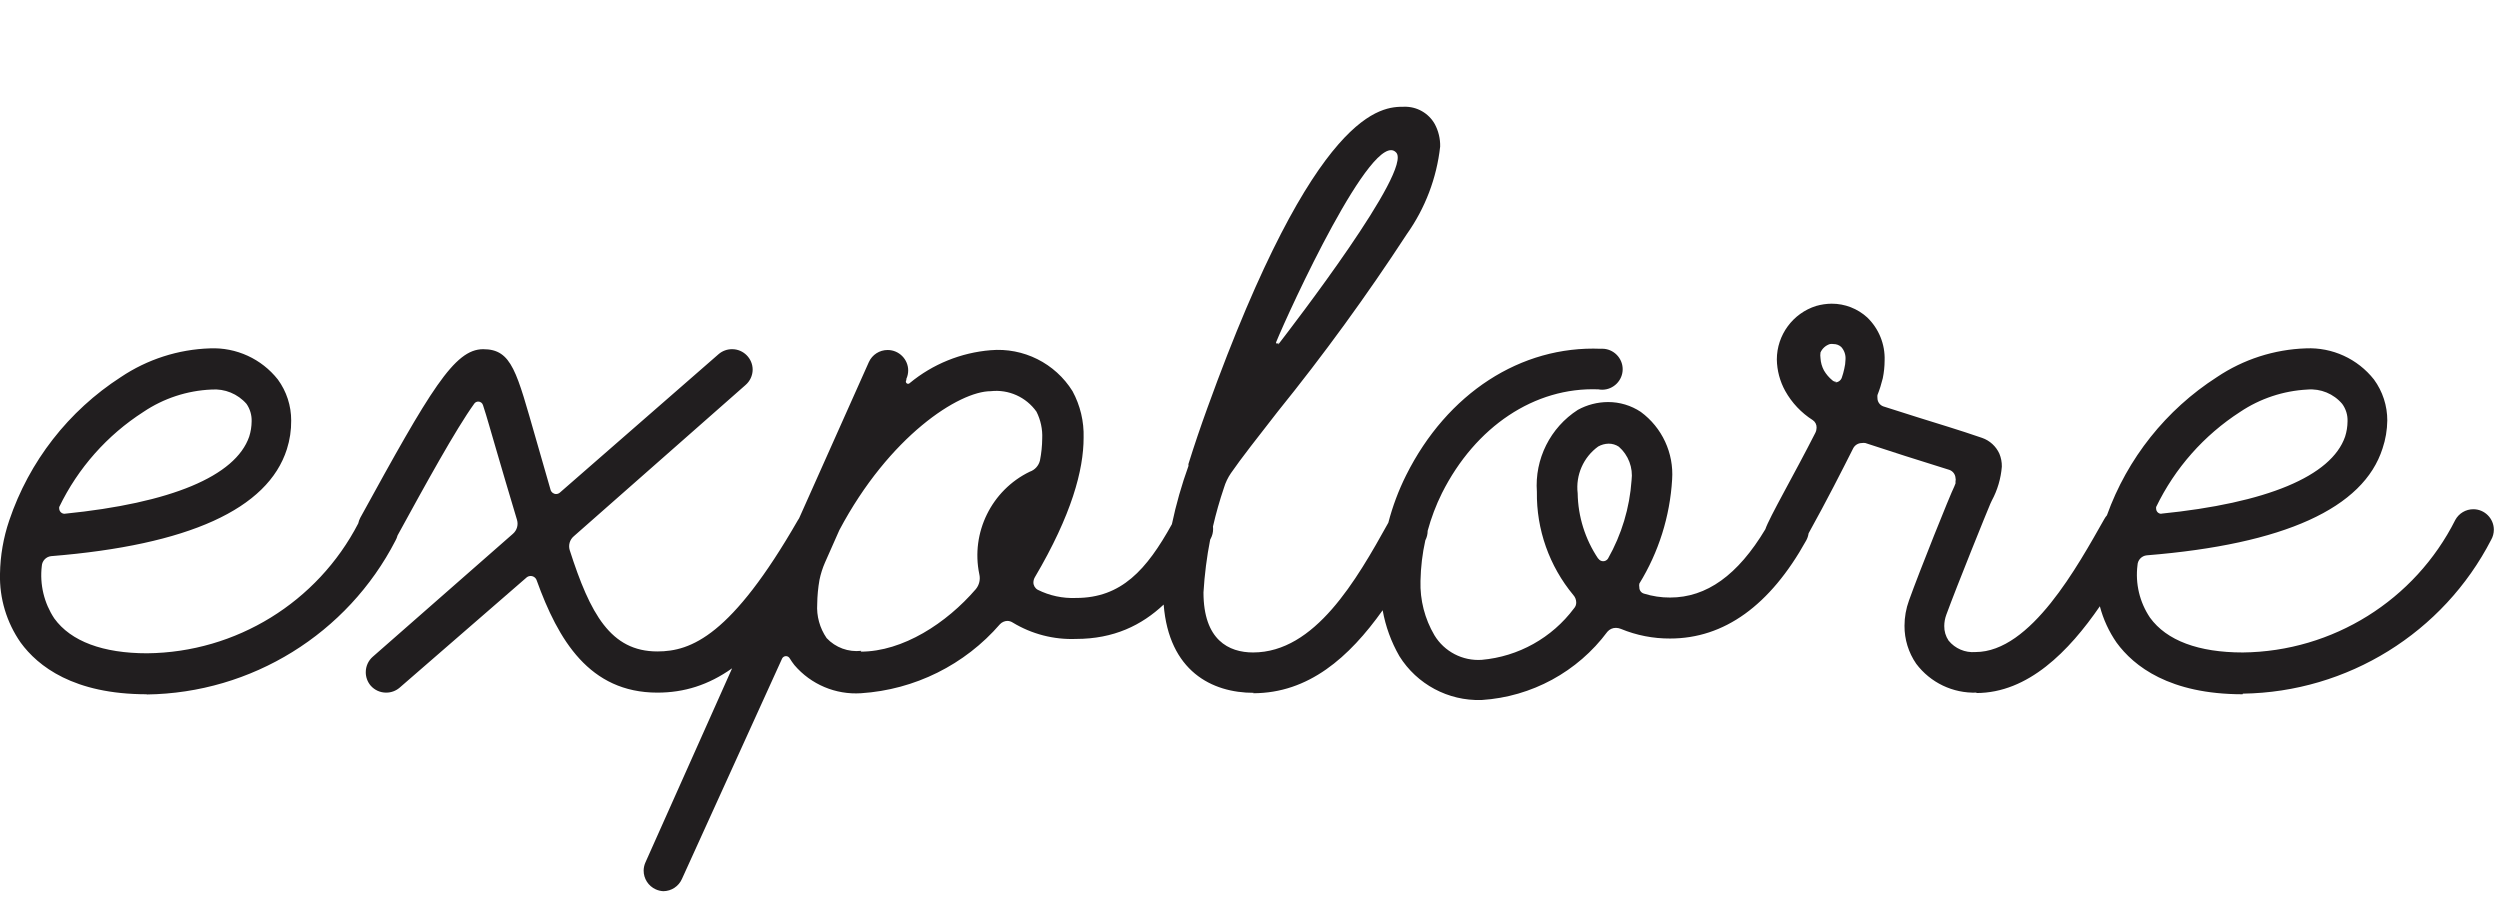 <svg clip-rule="evenodd" fill-rule="evenodd" height="44" stroke-linejoin="round" stroke-miterlimit="2" viewBox="0 0 122 44" width="122" xmlns="http://www.w3.org/2000/svg"><path d="m57.189 25.579c.204-.966.475-1.918.811-2.849-.01-.033-.01-.067 0-.1.28-.9.59-1.81.92-2.72 5.31-14.7 8.53-14.7 9.6-14.7.619-.019 1.198.31 1.5.85.178.335.268.71.26 1.09-.17 1.542-.732 3.015-1.63 4.28-1.952 2.991-4.055 5.882-6.3 8.66-.95 1.22-1.8 2.3-2.28 3-.149.218-.264.457-.34.71-.211.622-.39 1.254-.537 1.892.005.039.007.078.007.118.001.168-.04.333-.12.48l-.023.043c-.166.85-.275 1.711-.327 2.577 0 2.33 1.24 2.93 2.42 2.93 3.019 0 5.038-3.516 6.601-6.332.207-.798.498-1.575.869-2.318 2-4 5.6-6.33 9.5-6.17.022-.002.045-.002.067-.002.549 0 1 .451 1 1 0 .548-.451 1-1 1-.062 0-.125-.006-.187-.018-3.11-.12-6 1.82-7.63 5.06-.294.592-.528 1.21-.7 1.844 0 .162-.039.322-.114.465-.144.649-.223 1.313-.236 1.981-.028.93.208 1.849.68 2.65.484.8 1.377 1.264 2.31 1.2 1.788-.158 3.426-1.072 4.5-2.51.073-.079.113-.183.11-.29-.001-.133-.051-.261-.14-.36-1.175-1.414-1.807-3.202-1.78-5.04-.115-1.597.653-3.134 2-4 .451-.247.956-.377 1.47-.38.569-.002 1.126.165 1.6.48 1.041.764 1.619 2.012 1.53 3.3-.106 1.799-.656 3.545-1.6 5.08-.013.059-.013.121 0 .18-.005.144.091.273.23.31.411.128.839.192 1.27.19 1.783 0 3.308-1.095 4.65-3.334.173-.539 1.427-2.709 2.44-4.706.039-.078.059-.163.06-.25.006-.148-.066-.289-.19-.37-.557-.355-1.018-.843-1.34-1.42-.261-.472-.402-1.001-.41-1.54.002-1.193.782-2.253 1.92-2.61.247-.071.503-.108.76-.11.64 0 1.257.239 1.73.67.568.547.878 1.311.85 2.1-.001.292-.031.584-.09.87-.068.279-.154.553-.26.82-.005.05-.005.1 0 .15.001.178.113.338.28.4l1.7.54c.92.29 2 .61 3.13 1 .373.131.677.41.84.77.083.2.124.414.12.63-.046.581-.213 1.147-.49 1.66l-.07.15c-.14.32-1.63 4-2.15 5.42-.065.176-.099.362-.1.55-.004.252.069.5.21.71.318.391.808.6 1.31.56 2.71 0 5-4.22 6.29-6.49.036-.066.079-.127.128-.182.997-2.776 2.885-5.151 5.372-6.748 1.287-.864 2.791-1.349 4.34-1.4 1.286-.057 2.523.509 3.32 1.52.424.58.652 1.281.65 2-.006.463-.083.921-.23 1.36-.93 2.92-4.8 4.68-11.51 5.22-.248.025-.441.231-.45.48-.113.899.104 1.809.61 2.56.81 1.12 2.37 1.7 4.53 1.7 4.389-.045 8.4-2.548 10.37-6.47.176-.321.514-.521.88-.52.549 0 1 .451 1 1-.001.172-.045.341-.13.49-2.339 4.544-7.01 7.438-12.12 7.51l-.01.03c-3.57 0-5.31-1.37-6.15-2.52-.376-.542-.652-1.143-.817-1.774-1.508 2.195-3.5 4.234-6.033 4.234l.02-.02c-1.154.041-2.257-.486-2.95-1.41-.375-.544-.574-1.19-.57-1.85 0-.423.075-.843.22-1.24.52-1.45 2-5.14 2.21-5.56l.06-.15v-.11c.014-.049.014-.101 0-.15-.01-.181-.129-.34-.3-.4l-2.16-.68-1.94-.63c-.056-.01-.114-.01-.17 0-.175 0-.336.096-.42.25-.558 1.107-1.275 2.523-2.181 4.157-.017.123-.057.243-.119.353-1.76 3.17-4 4.78-6.64 4.78-.823.004-1.639-.155-2.4-.47-.076-.031-.158-.048-.24-.05-.161-.003-.315.067-.42.19-1.454 1.955-3.698 3.174-6.13 3.33h-.02c-1.617.05-3.144-.767-4-2.14-.401-.697-.676-1.456-.816-2.24-1.639 2.304-3.614 4.05-6.324 4.05l.03-.02c-2.041 0-4.135-1.061-4.393-4.307-1.073 1.009-2.432 1.677-4.277 1.677-1.086.042-2.161-.236-3.09-.8-.078-.05-.168-.078-.26-.08-.136.004-.266.062-.36.16-1.717 1.985-4.161 3.199-6.78 3.37-1.238.081-2.444-.428-3.25-1.37-.083-.105-.16-.215-.23-.33-.037-.068-.108-.111-.185-.111s-.148.043-.185.111l-4.89 10.76c-.158.362-.515.597-.91.6-.128-.006-.254-.037-.37-.09-.361-.162-.593-.524-.59-.92.002-.138.033-.274.09-.4l4.227-9.467c-1.159.82-2.341 1.187-3.647 1.187-3.32 0-4.84-2.57-5.89-5.48-.042-.126-.161-.212-.294-.212-.067 0-.132.022-.186.062l-6.21 5.39c-.181.155-.412.24-.65.24-.291.003-.568-.122-.76-.34-.157-.184-.242-.418-.24-.66 0-.287.124-.561.34-.75l6.84-6c.195-.167.274-.434.2-.68-.41-1.35-.73-2.47-1-3.38s-.47-1.65-.66-2.22c-.03-.102-.124-.173-.23-.173-.075 0-.145.034-.19.093-.917 1.271-2.396 3.97-3.75 6.441-.022.087-.056.171-.1.249-2.342 4.55-7.023 7.446-12.14 7.51v-.01c-3.57 0-5.31-1.37-6.15-2.52-.687-.983-1.041-2.161-1.01-3.36.014-.885.166-1.762.45-2.6.972-2.882 2.894-5.351 5.45-7 1.29-.865 2.798-1.351 4.35-1.4 1.282-.054 2.515.512 3.31 1.52.424.58.652 1.281.65 2 .005.475-.066.947-.21 1.4-.93 2.92-4.8 4.68-11.51 5.22-.246.029-.437.233-.45.48-.107.898.109 1.806.61 2.56.81 1.12 2.38 1.7 4.53 1.7 4.34-.042 8.312-2.491 10.303-6.339.02-.094.052-.185.097-.271 3.43-6.25 4.59-8.23 6-8.23s1.63 1.11 2.58 4.4c.2.69.43 1.51.71 2.47.036.117.145.198.268.198.066 0 .131-.024.182-.068l7.75-6.76c.184-.157.418-.242.66-.24.549 0 1 .451 1 1-.003.289-.131.562-.35.75l-8.38 7.38c-.193.164-.272.427-.2.67 1 3.12 2 4.95 4.28 4.95 1.65 0 3.62-.77 6.86-6.41.017-.03.036-.058.055-.085l3.405-7.625c.162-.361.524-.593.92-.59.549 0 1 .451 1 1-.001.141-.031.281-.09.41v.06c-.016.02-.025.044-.025.07 0 .06.05.11.11.11.033 0 .064-.015.085-.04 1.119-.923 2.494-1.481 3.94-1.6 1.601-.14 3.152.635 4 2 .377.696.563 1.479.54 2.27 0 1.57-.58 3.76-2.38 6.81-.044.076-.068.162-.07.25-.001.149.08.287.21.36.579.29 1.223.427 1.87.4 2.212 0 3.444-1.371 4.679-3.601zm-15.189 6.221c2.06 0 4.19-1.39 5.62-3.05.168-.203.231-.474.17-.73-.422-2.027.597-4.097 2.46-5 .25-.085.439-.293.5-.55.07-.352.107-.711.11-1.07.021-.453-.076-.905-.28-1.31-.505-.714-1.361-1.098-2.23-1-1.54 0-4.95 2.18-7.39 6.78l-.7 1.58c-.12.273-.21.558-.27.85-.068.386-.105.778-.11 1.17-.039.592.123 1.181.46 1.67.433.462 1.061.693 1.69.62zm36-4.54c.052.08.14.128.235.128s.183-.048.235-.128c.664-1.171 1.057-2.477 1.15-3.82.08-.615-.153-1.232-.62-1.64-.148-.099-.322-.151-.5-.15-.179.004-.354.052-.51.14-.721.522-1.104 1.396-1 2.28.017 1.138.365 2.246 1 3.19zm27.44-2.19c5.18-.52 8.33-1.83 9-3.76.078-.242.118-.495.12-.75.012-.304-.08-.604-.26-.85-.419-.495-1.054-.756-1.7-.7-1.172.061-2.305.437-3.28 1.09-1.767 1.14-3.186 2.746-4.1 4.64-.005.03-.005.06 0 .09.004.135.115.243.25.243.013 0 .027-.001.04-.003zm-102.28 0c5.18-.52 8.33-1.83 9-3.76.078-.242.118-.495.12-.75.01-.303-.078-.601-.25-.85-.427-.49-1.062-.75-1.71-.7-1.186.05-2.335.428-3.32 1.09-1.772 1.137-3.195 2.743-4.11 4.64-.005.03-.005.06 0 .09.009.135.124.242.259.242.011 0 .021-.001.031-.002zm86.4-6.41c.144-.001.273-.093.32-.23.049-.141.089-.284.12-.43.037-.147.057-.298.06-.45.019-.227-.057-.452-.21-.62-.102-.091-.234-.141-.37-.14-.06-.01-.12-.01-.18 0-.205.064-.373.214-.46.41-.014.093-.014.187 0 .28.012.21.07.415.17.6.107.183.246.345.41.48.051.048.12.073.19.07zm-27.18-1.85c.7-.91 6.58-8.54 5.75-9.37-1.13-1.21-5.23 7.73-5.86 9.27 0 .06.07.1.11 0z" fill="#211e1f" fill-rule="nonzero"/></svg>